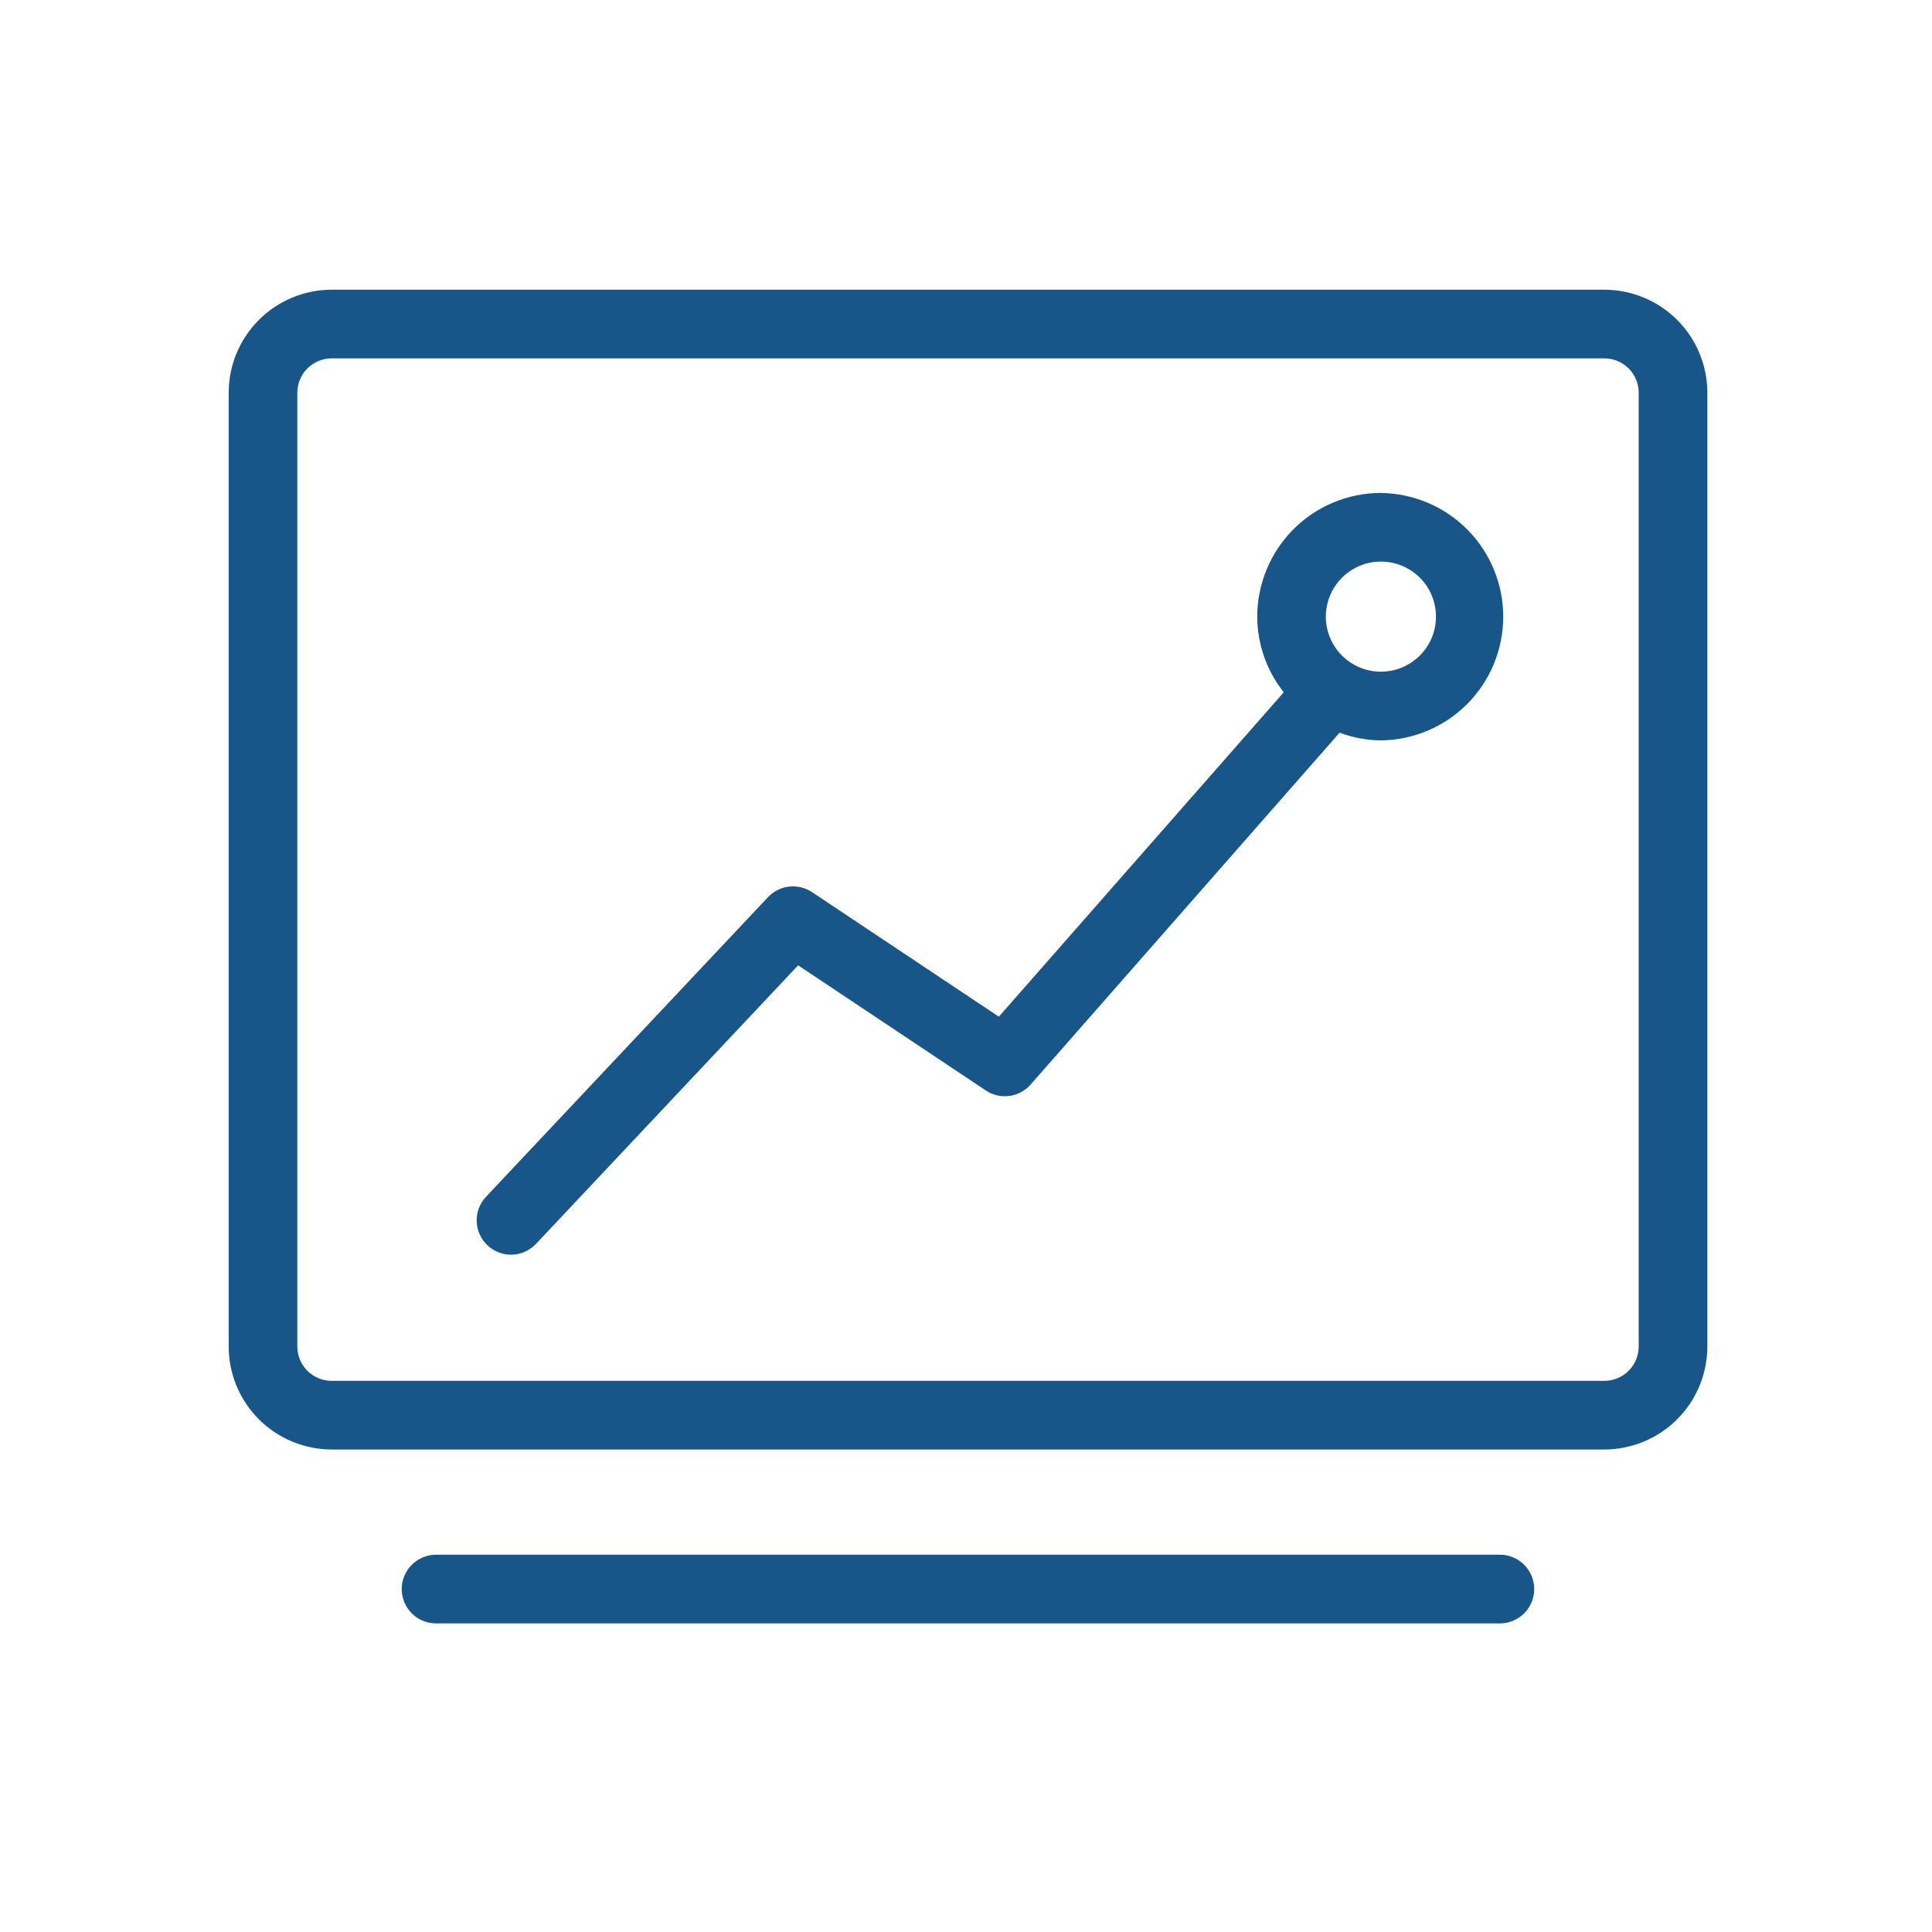 <svg width="43" height="43" viewBox="0 0 43 43" fill="none" xmlns="http://www.w3.org/2000/svg">
<path d="M35.708 6.448H7.381C6.774 6.449 6.191 6.69 5.762 7.12C5.332 7.55 5.09 8.132 5.09 8.74V29.969C5.09 30.577 5.332 31.159 5.762 31.589C6.191 32.018 6.774 32.26 7.381 32.261H35.708C36.316 32.26 36.898 32.018 37.328 31.589C37.758 31.159 37.999 30.577 38 29.969V8.74C37.999 8.132 37.758 7.55 37.328 7.12C36.898 6.69 36.316 6.449 35.708 6.448V6.448ZM36.472 29.969C36.472 30.172 36.391 30.366 36.248 30.509C36.105 30.652 35.911 30.733 35.708 30.733H7.381C7.179 30.733 6.985 30.652 6.841 30.509C6.698 30.366 6.618 30.172 6.617 29.969V8.74C6.618 8.537 6.698 8.343 6.841 8.2C6.985 8.057 7.179 7.976 7.381 7.976H35.708C35.911 7.976 36.105 8.057 36.248 8.2C36.391 8.343 36.472 8.537 36.472 8.74V29.969Z" fill="#185689"/>
<path d="M30.735 10.971C30.005 10.972 29.305 11.262 28.789 11.778C28.273 12.295 27.983 12.995 27.982 13.725C27.984 14.336 28.192 14.928 28.572 15.408L22.231 22.628L18.073 19.856C17.922 19.756 17.742 19.712 17.562 19.733C17.383 19.753 17.216 19.837 17.093 19.968L10.808 26.646C10.673 26.794 10.602 26.99 10.61 27.19C10.617 27.391 10.704 27.58 10.85 27.717C10.996 27.855 11.19 27.929 11.39 27.925C11.591 27.921 11.781 27.837 11.921 27.694L17.764 21.485L21.941 24.27C22.095 24.373 22.281 24.417 22.465 24.392C22.648 24.368 22.817 24.278 22.939 24.138L29.814 16.308C30.109 16.417 30.421 16.475 30.735 16.479C31.46 16.47 32.152 16.177 32.662 15.661C33.171 15.146 33.457 14.45 33.457 13.725C33.457 13.001 33.171 12.305 32.662 11.79C32.152 11.274 31.46 10.981 30.735 10.972V10.971ZM30.735 14.95C30.493 14.95 30.256 14.878 30.054 14.744C29.852 14.609 29.695 14.418 29.602 14.194C29.509 13.97 29.485 13.723 29.532 13.485C29.58 13.248 29.696 13.029 29.868 12.858C30.039 12.686 30.258 12.569 30.495 12.522C30.733 12.475 30.98 12.499 31.204 12.592C31.428 12.685 31.619 12.842 31.754 13.043C31.889 13.245 31.96 13.482 31.96 13.725C31.96 14.049 31.831 14.361 31.601 14.59C31.371 14.82 31.06 14.949 30.735 14.949V14.95ZM33.382 34.603H9.706C9.503 34.603 9.308 34.683 9.165 34.827C9.022 34.97 8.941 35.164 8.941 35.367C8.941 35.57 9.022 35.765 9.165 35.908C9.308 36.051 9.503 36.132 9.706 36.132H33.382C33.585 36.132 33.779 36.051 33.923 35.908C34.066 35.765 34.147 35.57 34.147 35.367C34.147 35.164 34.066 34.97 33.923 34.827C33.779 34.683 33.585 34.603 33.382 34.603V34.603Z" fill="#185689"/>
</svg>
